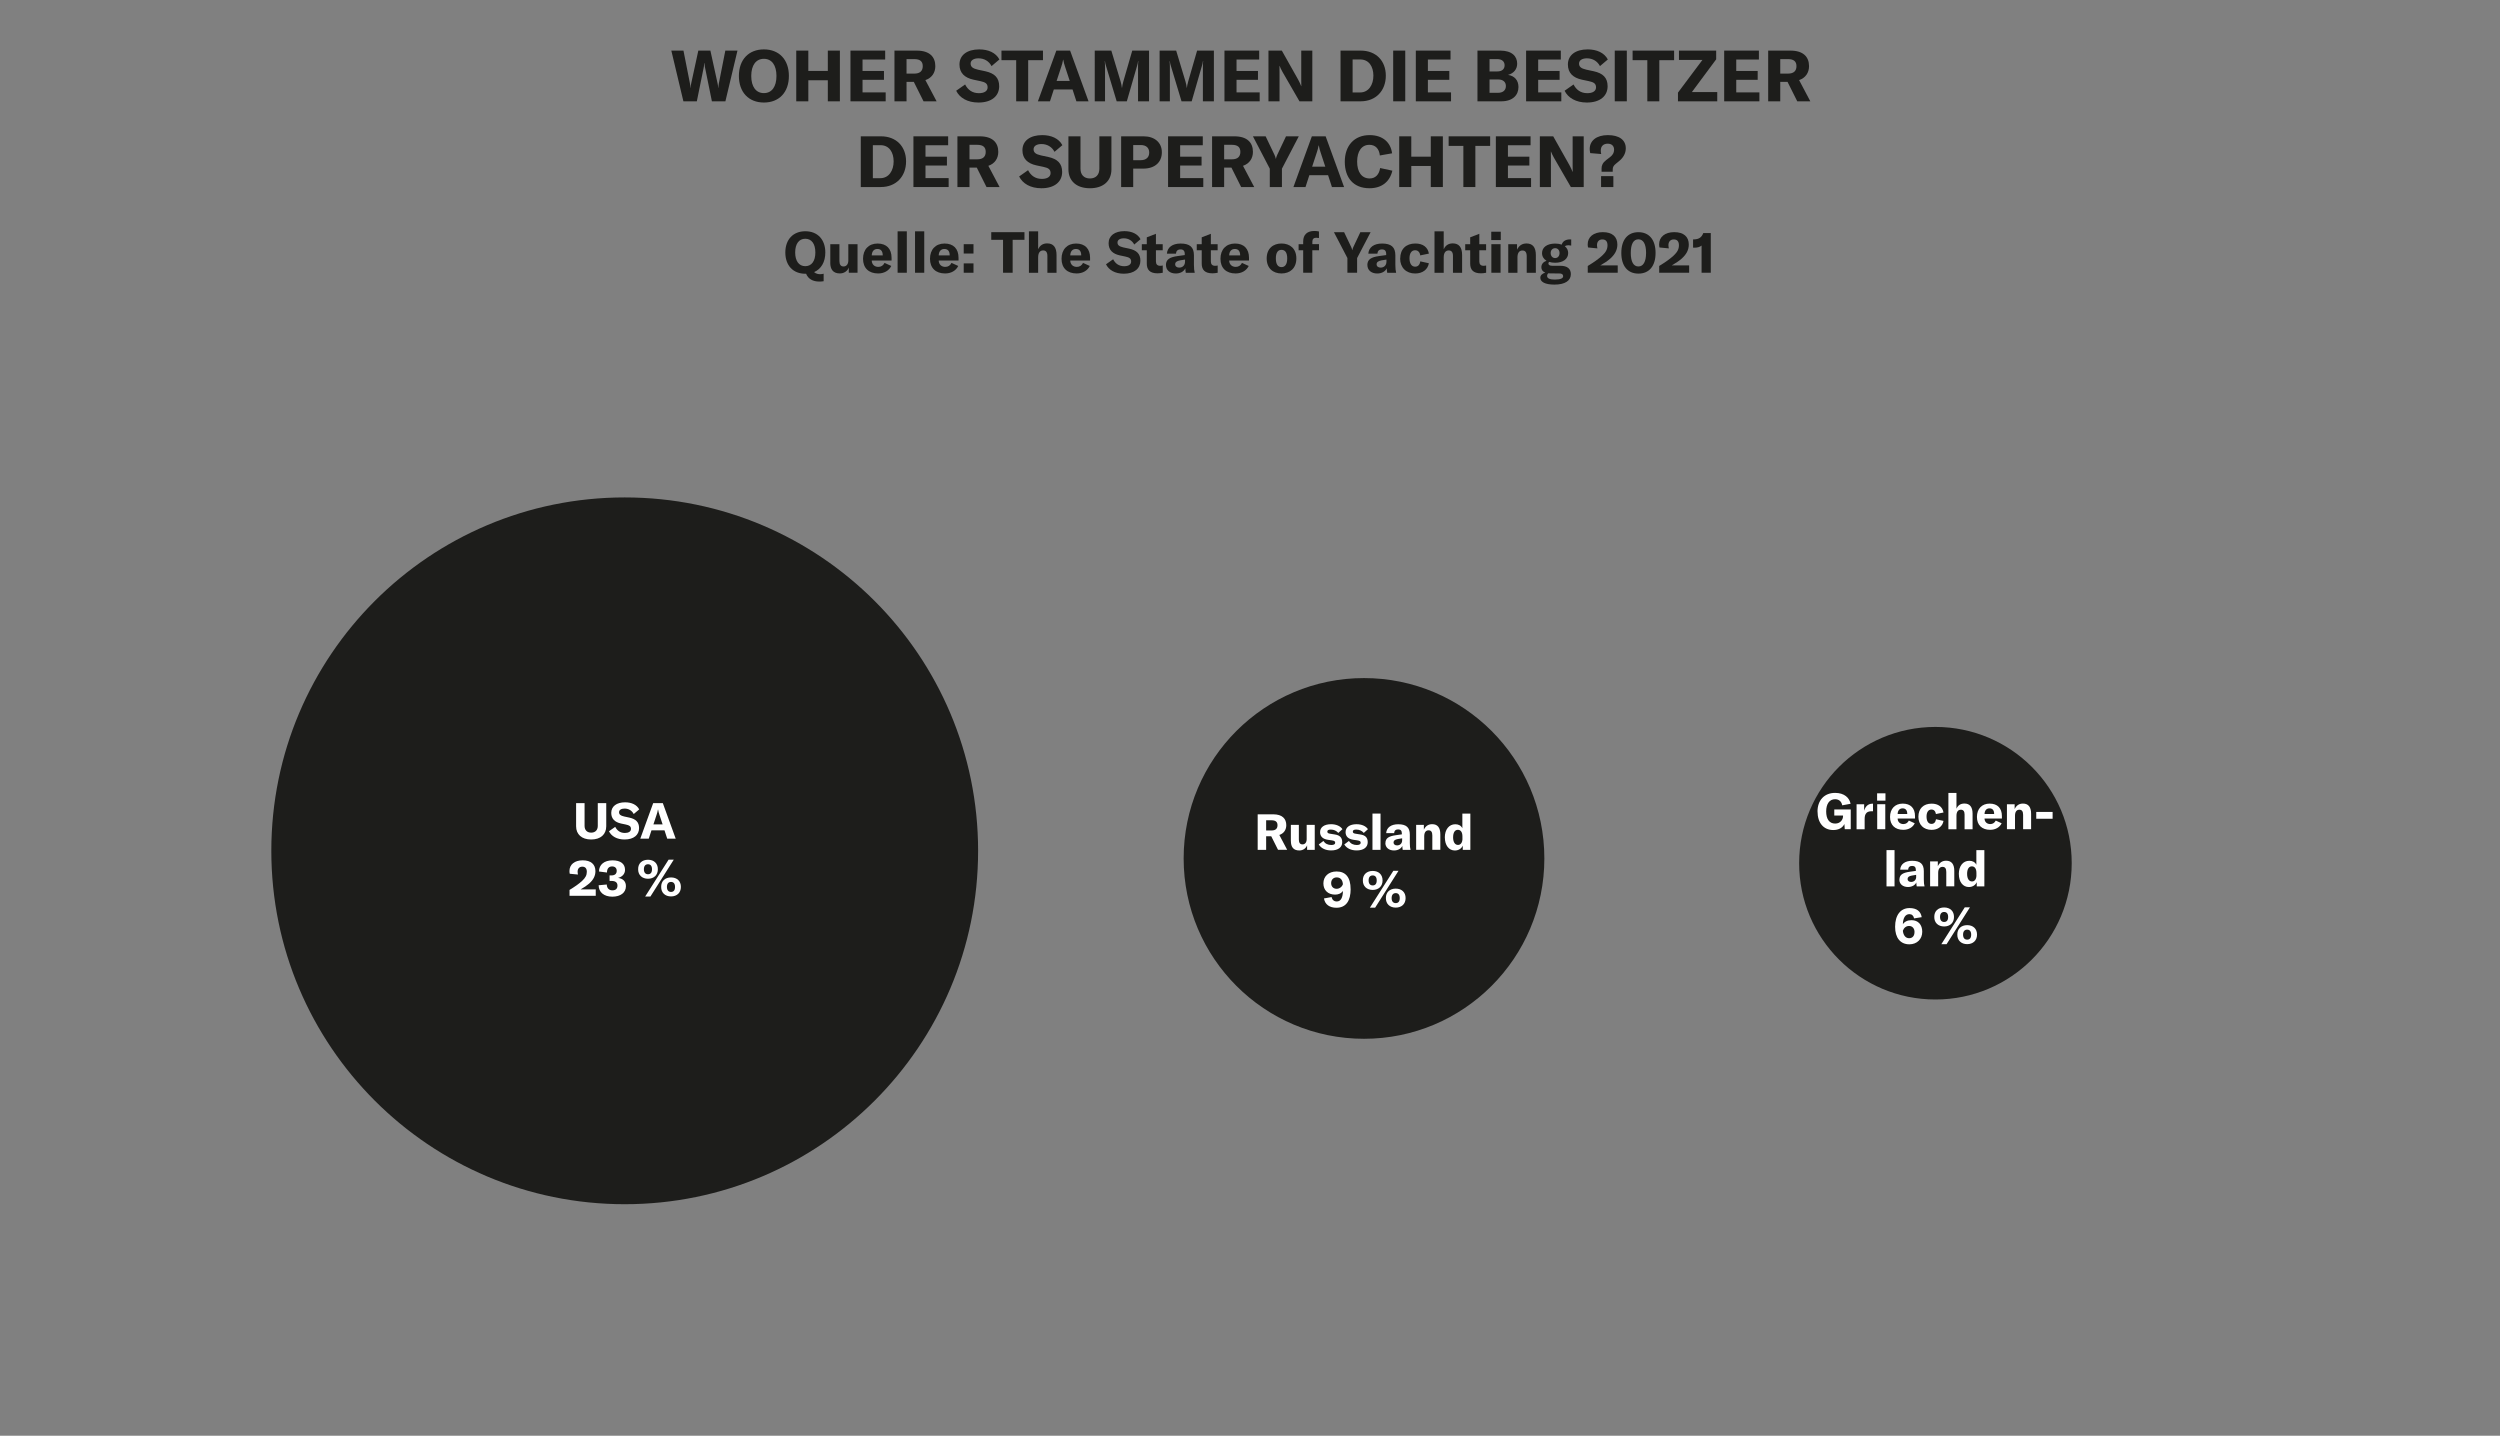 <?xml version="1.0" encoding="UTF-8"?><svg xmlns="http://www.w3.org/2000/svg" viewBox="0 0 700 402"><rect x="0" y="0" width="700" height="402" fill="#808080" stroke="none"/><defs><style>.c{fill:#fff;}.d{fill:#1d1d1b;}</style></defs><g id="a"/><g id="b"><g><g><path class="d" d="M187.97,14.17h3.4l1.82,9.22c.08,.44,.1,.8,.12,1.18h.06c.02-.38,.06-.74,.16-1.18l2-9.22h3.38l2.02,9.22c.1,.44,.14,.8,.16,1.18h.06c.02-.38,.04-.74,.12-1.18l1.82-9.22h3.4l-3.38,14.2h-3.78l-1.96-9.64c-.06-.32-.08-.66-.1-1.04h-.08c-.02,.38-.06,.72-.12,1.04l-1.96,9.64h-3.76l-3.38-14.2Z"/><path class="d" d="M206.89,21.27c0-4.58,2.74-7.44,7-7.44s7,2.86,7,7.44-2.74,7.44-7,7.44-7-2.88-7-7.44Zm10.52,0c0-3-1.3-4.8-3.52-4.8s-3.54,1.8-3.54,4.8,1.32,4.8,3.54,4.8,3.52-1.8,3.52-4.8Z"/><path class="d" d="M235.17,28.37h-3.38v-5.9h-5.46v5.9h-3.38V14.17h3.38v5.7h5.46v-5.7h3.38v14.2Z"/><path class="d" d="M247.99,25.87v2.5h-9.86V14.17h9.72v2.5h-6.34v3.2h6v2.48h-6v3.52h6.48Z"/><path class="d" d="M255.87,22.93h-2.04v5.44h-3.38V14.17h6.24c3.6,0,5.2,1.76,5.2,4.36,0,1.78-.94,3.28-2.78,3.9l3.14,5.94h-3.66l-2.72-5.44Zm-2.04-2.32h2.18c1.64,0,2.36-.8,2.36-2.08s-.7-1.98-2.36-1.98h-2.18v4.06Z"/><path class="d" d="M267.73,25.41l2.5-1.76c.74,1.46,1.98,2.44,3.86,2.44,1.36,0,2.44-.5,2.44-1.62,0-1.06-.62-1.46-2.06-1.76l-1.9-.4c-2.48-.54-3.92-1.88-3.92-4.26,0-2.6,2.12-4.22,5.54-4.22,2.52,0,4.64,.92,5.64,2.82l-2.2,1.86c-.72-1.38-2.04-2.18-3.66-2.18-1.34,0-2.2,.56-2.2,1.46s.56,1.38,2.06,1.72l2.06,.44c2.52,.56,3.88,1.76,3.88,4.2,0,2.7-2.08,4.56-5.8,4.56-3.06,0-5.26-1.3-6.24-3.3Z"/><path class="d" d="M292.03,16.85h-4.14v11.52h-3.36v-11.52h-4.12v-2.68h11.62v2.68Z"/><path class="d" d="M300.31,25.05h-5.24l-1.08,3.32h-3.38l5.16-14.2h3.86l5.16,14.2h-3.4l-1.08-3.32Zm-.78-2.38l-1.3-3.96c-.2-.62-.38-1.16-.52-2h-.04c-.14,.84-.32,1.38-.52,2l-1.3,3.96h3.68Z"/><path class="d" d="M306.53,14.17h4.64l2.62,8.7c.2,.68,.28,1.22,.34,1.72h.04c.06-.5,.16-1.06,.36-1.76l2.5-8.66h4.7v14.2h-3.08v-9.68c0-.54,.02-1.06,.08-1.6h-.06c-.04,.4-.18,1-.3,1.38l-2.86,9.9h-2.84l-2.98-9.9c-.14-.38-.26-.98-.3-1.36h-.06c.04,.48,.08,1.02,.08,1.58v9.68h-2.88V14.17Z"/><path class="d" d="M324.69,14.17h4.64l2.62,8.7c.2,.68,.28,1.22,.34,1.72h.04c.06-.5,.16-1.06,.36-1.76l2.5-8.66h4.7v14.2h-3.08v-9.68c0-.54,.02-1.06,.08-1.6h-.06c-.04,.4-.18,1-.3,1.38l-2.86,9.9h-2.84l-2.98-9.9c-.14-.38-.26-.98-.3-1.36h-.06c.04,.48,.08,1.02,.08,1.58v9.68h-2.88V14.17Z"/><path class="d" d="M352.71,25.87v2.5h-9.86V14.17h9.72v2.5h-6.34v3.2h6v2.48h-6v3.52h6.48Z"/><path class="d" d="M355.17,14.17h3.74l4.56,8.1c.32,.6,.68,1.32,.86,1.84h.04c0-.56-.02-1.14-.02-1.82V14.17h3.1v14.2h-3.6l-4.72-8.18c-.34-.64-.66-1.22-.84-1.74h-.04c0,.58,.02,1.18,.02,1.88v8.04h-3.1V14.17Z"/><path class="d" d="M375.35,14.17h5.66c4.26,0,7.02,2.84,7.02,7.02s-2.76,7.18-7.06,7.18h-5.62V14.17Zm5.48,11.72c2.4,0,3.72-2.16,3.72-4.7s-1.24-4.54-3.68-4.54h-2.14v9.24h2.1Z"/><path class="d" d="M390.09,28.37V14.17h3.38v14.2h-3.38Z"/><path class="d" d="M406.29,25.87v2.5h-9.86V14.17h9.72v2.5h-6.34v3.2h6v2.48h-6v3.52h6.48Z"/><path class="d" d="M425.17,24.37c0,2.24-1.58,4-4.82,4h-6.66V14.17h6.4c3.24,0,4.72,1.58,4.72,3.66,0,1.48-.9,2.7-2.56,3.14,1.84,.28,2.92,1.52,2.92,3.4Zm-8.1-7.82v3.46h2.12c1.52,0,2.1-.78,2.1-1.74s-.64-1.72-2.1-1.72h-2.12Zm4.58,7.54c0-1.1-.74-1.84-2.16-1.84h-2.42v3.74h2.34c1.54,0,2.24-.82,2.24-1.9Z"/><path class="d" d="M437.17,25.87v2.5h-9.86V14.17h9.72v2.5h-6.34v3.2h6v2.48h-6v3.52h6.48Z"/><path class="d" d="M438.09,25.41l2.5-1.76c.74,1.46,1.98,2.44,3.86,2.44,1.36,0,2.44-.5,2.44-1.62,0-1.06-.62-1.46-2.06-1.76l-1.9-.4c-2.48-.54-3.92-1.88-3.92-4.26,0-2.6,2.12-4.22,5.54-4.22,2.52,0,4.64,.92,5.64,2.82l-2.2,1.86c-.72-1.38-2.04-2.18-3.66-2.18-1.34,0-2.2,.56-2.2,1.46s.56,1.38,2.06,1.72l2.06,.44c2.52,.56,3.88,1.76,3.88,4.2,0,2.7-2.08,4.56-5.8,4.56-3.06,0-5.26-1.3-6.24-3.3Z"/><path class="d" d="M452.13,28.37V14.17h3.38v14.2h-3.38Z"/><path class="d" d="M468.75,16.85h-4.14v11.52h-3.36v-11.52h-4.12v-2.68h11.62v2.68Z"/><path class="d" d="M476.67,16.79h-6.56v-2.62h10.42v2.44l-6.8,9.16h7.1v2.6h-11v-2.44l6.84-9.14Z"/><path class="d" d="M492.63,25.87v2.5h-9.86V14.17h9.72v2.5h-6.34v3.2h6v2.48h-6v3.52h6.48Z"/><path class="d" d="M500.51,22.93h-2.04v5.44h-3.38V14.17h6.24c3.6,0,5.2,1.76,5.2,4.36,0,1.78-.94,3.28-2.78,3.9l3.14,5.94h-3.66l-2.72-5.44Zm-2.04-2.32h2.18c1.64,0,2.36-.8,2.36-2.08s-.7-1.98-2.36-1.98h-2.18v4.06Z"/></g><g><path class="d" d="M241.02,38.17h5.66c4.26,0,7.02,2.84,7.02,7.02s-2.76,7.18-7.06,7.18h-5.62v-14.2Zm5.48,11.72c2.4,0,3.72-2.16,3.72-4.7s-1.24-4.54-3.68-4.54h-2.14v9.24h2.1Z"/><path class="d" d="M265.62,49.87v2.5h-9.86v-14.2h9.72v2.5h-6.34v3.2h6v2.48h-6v3.52h6.48Z"/><path class="d" d="M273.5,46.93h-2.04v5.44h-3.38v-14.2h6.24c3.6,0,5.2,1.76,5.2,4.36,0,1.78-.94,3.28-2.78,3.9l3.14,5.94h-3.66l-2.72-5.44Zm-2.04-2.32h2.18c1.64,0,2.36-.8,2.36-2.08s-.7-1.98-2.36-1.98h-2.18v4.06Z"/><path class="d" d="M285.36,49.41l2.5-1.76c.74,1.46,1.98,2.44,3.86,2.44,1.36,0,2.44-.5,2.44-1.62,0-1.06-.62-1.46-2.06-1.76l-1.9-.4c-2.48-.54-3.92-1.88-3.92-4.26,0-2.6,2.12-4.22,5.54-4.22,2.52,0,4.64,.92,5.64,2.82l-2.2,1.86c-.72-1.38-2.04-2.18-3.66-2.18-1.34,0-2.2,.56-2.2,1.46s.56,1.38,2.06,1.72l2.06,.44c2.52,.56,3.88,1.76,3.88,4.2,0,2.7-2.08,4.56-5.8,4.56-3.06,0-5.26-1.3-6.24-3.3Z"/><path class="d" d="M302.54,38.17v9.1c0,1.66,.98,2.7,2.64,2.7s2.64-1.04,2.64-2.7v-9.1h3.38v9.24c0,3.24-2.24,5.3-6.02,5.3s-6.02-2.06-6.02-5.3v-9.24h3.38Z"/><path class="d" d="M325.32,42.63c0,2.82-1.98,4.58-5.18,4.58h-2.84v5.16h-3.38v-14.2h6.3c3.08,0,5.1,1.76,5.1,4.46Zm-3.54,.1c0-1.34-.86-2.12-2.38-2.12h-2.1v4.24h2.1c1.5,0,2.38-.78,2.38-2.12Z"/><path class="d" d="M336.92,49.87v2.5h-9.86v-14.2h9.72v2.5h-6.34v3.2h6v2.48h-6v3.52h6.48Z"/><path class="d" d="M344.8,46.93h-2.04v5.44h-3.38v-14.2h6.24c3.6,0,5.2,1.76,5.2,4.36,0,1.78-.94,3.28-2.78,3.9l3.14,5.94h-3.66l-2.72-5.44Zm-2.04-2.32h2.18c1.64,0,2.36-.8,2.36-2.08s-.7-1.98-2.36-1.98h-2.18v4.06Z"/><path class="d" d="M355.54,47.23l-4.72-9.06h3.56l2.5,5.24c.16,.36,.28,.72,.34,1.04h.04c.06-.32,.18-.68,.34-1.04l2.48-5.24h3.58l-4.72,9.06v5.14h-3.4v-5.14Z"/><path class="d" d="M371.86,49.05h-5.24l-1.08,3.32h-3.38l5.16-14.2h3.86l5.16,14.2h-3.4l-1.08-3.32Zm-.78-2.38l-1.3-3.96c-.2-.62-.38-1.16-.52-2h-.04c-.14,.84-.32,1.38-.52,2l-1.3,3.96h3.68Z"/><path class="d" d="M376.54,45.29c0-4.48,2.64-7.46,6.96-7.46,3.62,0,5.9,2,6.28,5.1l-3.42,.6c-.2-1.88-1.24-2.98-2.94-2.98-2.16,0-3.42,1.82-3.42,4.72s1.28,4.7,3.52,4.7c1.58,0,2.64-1.08,2.92-2.92l3.42,.74c-.68,3-2.88,4.92-6.4,4.92-4.5,0-6.92-2.94-6.92-7.42Z"/><path class="d" d="M404,52.37h-3.38v-5.9h-5.46v5.9h-3.38v-14.2h3.38v5.7h5.46v-5.7h3.38v14.2Z"/><path class="d" d="M417.24,40.85h-4.14v11.52h-3.36v-11.52h-4.12v-2.68h11.62v2.68Z"/><path class="d" d="M428.7,49.87v2.5h-9.86v-14.2h9.72v2.5h-6.34v3.2h6v2.48h-6v3.52h6.48Z"/><path class="d" d="M431.16,38.17h3.74l4.56,8.1c.32,.6,.68,1.32,.86,1.84h.04c0-.56-.02-1.14-.02-1.82v-8.12h3.1v14.2h-3.6l-4.72-8.18c-.34-.64-.66-1.22-.84-1.74h-.04c0,.58,.02,1.18,.02,1.88v8.04h-3.1v-14.2Z"/><path class="d" d="M448.44,47.13c0-.78,.3-1.54,1.28-2.3l1.02-.78c.76-.58,1.2-1.2,1.2-2.18s-.66-1.64-1.76-1.64c-1.2,0-1.96,.68-1.96,1.9,0,.34,.02,.66,.12,1l-3.08-.26c-.1-.46-.14-.82-.14-1.16,0-2.32,1.9-3.88,5.08-3.88s5.02,1.36,5.02,3.7c0,1.46-.76,2.68-1.88,3.58l-.92,.76c-.64,.52-.86,.92-.86,1.64v.58h-3.12v-.96Zm-.14,2.18h3.44v3.06h-3.44v-3.06Z"/></g><g><path class="d" d="M229.72,76.77c.35,0,.59-.05,.9-.13v2.1c-.43,.06-.74,.1-1.2,.1-1.92,0-3.17-.82-3.71-2.19h-.22c-3.41,0-5.6-2.3-5.6-5.95s2.19-5.95,5.6-5.95,5.6,2.29,5.6,5.95c0,2.69-1.18,4.64-3.15,5.49,.58,.53,1.33,.59,1.79,.59Zm-4.24-2.24c1.78,0,2.82-1.44,2.82-3.84s-1.04-3.84-2.82-3.84-2.83,1.44-2.83,3.84,1.06,3.84,2.83,3.84Z"/><path class="d" d="M232.48,73.56v-5.19h2.56v4.74c0,.99,.4,1.5,1.15,1.5,.83,0,1.34-.66,1.34-1.66v-4.58h2.58v8h-2.45v-1.46c-.38,1.01-1.33,1.65-2.5,1.65-1.89,0-2.69-1.14-2.69-3.01Z"/><path class="d" d="M249.64,72.95h-5.55c.02,1.09,.77,1.78,1.84,1.78,.78,0,1.38-.38,1.74-1.12l1.89,.86c-.64,1.31-2,2.1-3.67,2.1-2.64,0-4.24-1.52-4.24-4.11s1.57-4.27,4.07-4.27,3.92,1.46,3.92,4v.77Zm-2.48-1.5c0-1.14-.53-1.74-1.49-1.74s-1.55,.67-1.58,1.81h3.07v-.06Z"/><path class="d" d="M253.91,76.37h-2.58v-11.6h2.58v11.6Z"/><path class="d" d="M258.79,76.37h-2.58v-11.6h2.58v11.6Z"/><path class="d" d="M268.39,72.95h-5.55c.02,1.09,.77,1.78,1.84,1.78,.78,0,1.38-.38,1.74-1.12l1.89,.86c-.64,1.31-2,2.1-3.67,2.1-2.64,0-4.24-1.52-4.24-4.11s1.57-4.27,4.07-4.27,3.92,1.46,3.92,4v.77Zm-2.48-1.5c0-1.14-.53-1.74-1.49-1.74s-1.55,.67-1.58,1.81h3.07v-.06Z"/><path class="d" d="M272.58,70.99h-2.74v-2.62h2.74v2.62Zm0,5.38h-2.74v-2.62h2.74v2.62Z"/><path class="d" d="M286.85,67.15h-3.31v9.22h-2.69v-9.22h-3.3v-2.14h9.3v2.14Z"/><path class="d" d="M288.1,64.77h2.58v5.03c.5-1.1,1.34-1.65,2.54-1.65,1.73,0,2.61,1.1,2.61,3.25v4.98h-2.56v-4.72c0-1.02-.4-1.54-1.18-1.54-.91,0-1.41,.69-1.41,1.95v4.31h-2.58v-11.6Z"/><path class="d" d="M305.22,72.95h-5.55c.02,1.09,.77,1.78,1.84,1.78,.78,0,1.38-.38,1.74-1.12l1.89,.86c-.64,1.31-2,2.1-3.67,2.1-2.64,0-4.24-1.52-4.24-4.11s1.57-4.27,4.07-4.27,3.92,1.46,3.92,4v.77Zm-2.48-1.5c0-1.14-.53-1.74-1.49-1.74s-1.55,.67-1.58,1.81h3.07v-.06Z"/><path class="d" d="M309.68,74l2-1.41c.59,1.17,1.58,1.95,3.09,1.95,1.09,0,1.95-.4,1.95-1.3,0-.85-.5-1.17-1.65-1.41l-1.52-.32c-1.98-.43-3.14-1.5-3.14-3.41,0-2.08,1.7-3.38,4.43-3.38,2.02,0,3.71,.74,4.51,2.26l-1.76,1.49c-.58-1.1-1.63-1.74-2.93-1.74-1.07,0-1.76,.45-1.76,1.17s.45,1.1,1.65,1.38l1.65,.35c2.02,.45,3.11,1.41,3.11,3.36,0,2.16-1.66,3.65-4.64,3.65-2.45,0-4.21-1.04-4.99-2.64Z"/><path class="d" d="M319.71,68.37h1.39v-1.92l2.56-.99v2.91h1.9v1.71h-1.9v3.12c0,.8,.4,1.22,1.17,1.22,.3,0,.5-.03,.74-.08v2.03c-.59,.11-.99,.16-1.46,.16-2.13,0-3.01-.98-3.01-2.72v-3.73h-1.39v-1.71Z"/><path class="d" d="M326.46,74.2c0-.75,.27-1.34,.82-1.73,.53-.37,1.3-.62,2.51-.78l1.94-.27v-.27c0-.91-.38-1.31-1.18-1.31s-1.23,.42-1.28,1.18h-2.54c.13-1.78,1.57-2.83,3.84-2.83,2.58,0,3.73,1.01,3.73,3.31v2.66c0,.94,.08,1.73,.22,2.22h-2.5c-.08-.38-.11-.82-.13-1.26-.4,.9-1.42,1.46-2.67,1.46-1.65,0-2.75-.94-2.75-2.37Zm5.35-.88v-.64l-1.38,.22c-.94,.18-1.38,.51-1.38,1.1,0,.56,.45,.93,1.12,.93,.98,0,1.63-.66,1.63-1.62Z"/><path class="d" d="M335.09,68.37h1.39v-1.92l2.56-.99v2.91h1.9v1.71h-1.9v3.12c0,.8,.4,1.22,1.17,1.22,.3,0,.5-.03,.74-.08v2.03c-.59,.11-.99,.16-1.46,.16-2.13,0-3.01-.98-3.01-2.72v-3.73h-1.39v-1.71Z"/><path class="d" d="M349.72,72.95h-5.55c.02,1.09,.77,1.78,1.84,1.78,.78,0,1.38-.38,1.74-1.12l1.89,.86c-.64,1.31-2,2.1-3.67,2.1-2.64,0-4.24-1.52-4.24-4.11s1.57-4.27,4.07-4.27,3.92,1.46,3.92,4v.77Zm-2.48-1.5c0-1.14-.53-1.74-1.49-1.74s-1.55,.67-1.58,1.81h3.07v-.06Z"/><path class="d" d="M354.67,72.36c0-2.75,1.79-4.18,4.15-4.18s4.16,1.42,4.16,4.18-1.79,4.21-4.16,4.21-4.15-1.46-4.15-4.21Zm5.75,0c0-1.65-.59-2.4-1.6-2.4s-1.58,.75-1.58,2.4,.59,2.43,1.58,2.43,1.6-.8,1.6-2.43Z"/><path class="d" d="M369.31,70.08h-1.86v6.29h-2.56v-6.29h-1.28v-1.71h1.28v-.75c0-1.9,1.1-2.95,3.14-2.95,.45,0,.88,.05,1.28,.14v1.84c-.27-.05-.54-.08-.78-.08-.7,0-1.07,.38-1.07,1.1v.69h1.86v1.71Z"/><path class="d" d="M377.28,72.26l-3.78-7.25h2.85l2,4.19c.13,.29,.22,.58,.27,.83h.03c.05-.26,.14-.54,.27-.83l1.98-4.19h2.87l-3.78,7.25v4.11h-2.72v-4.11Z"/><path class="d" d="M382.86,74.2c0-.75,.27-1.34,.82-1.73,.53-.37,1.3-.62,2.51-.78l1.94-.27v-.27c0-.91-.38-1.31-1.18-1.31s-1.23,.42-1.28,1.18h-2.54c.13-1.78,1.57-2.83,3.84-2.83,2.58,0,3.73,1.01,3.73,3.31v2.66c0,.94,.08,1.73,.22,2.22h-2.5c-.08-.38-.11-.82-.13-1.26-.4,.9-1.42,1.46-2.67,1.46-1.65,0-2.75-.94-2.75-2.37Zm5.35-.88v-.64l-1.38,.22c-.94,.18-1.38,.51-1.38,1.1,0,.56,.45,.93,1.12,.93,.98,0,1.63-.66,1.63-1.62Z"/><path class="d" d="M392.06,72.37c0-2.61,1.62-4.19,4.24-4.19,2.1,0,3.49,1.02,3.79,2.83l-2.42,.5c-.14-.94-.66-1.44-1.44-1.44-.98,0-1.57,.83-1.57,2.23,0,1.5,.58,2.37,1.58,2.37,.8,0,1.3-.53,1.44-1.49l2.4,.53c-.29,1.76-1.78,2.87-3.83,2.87-2.53,0-4.21-1.65-4.21-4.19Z"/><path class="d" d="M401.66,64.77h2.58v5.03c.5-1.1,1.34-1.65,2.54-1.65,1.73,0,2.61,1.1,2.61,3.25v4.98h-2.56v-4.72c0-1.02-.4-1.54-1.18-1.54-.91,0-1.41,.69-1.41,1.95v4.31h-2.58v-11.6Z"/><path class="d" d="M410.26,68.37h1.39v-1.92l2.56-.99v2.91h1.9v1.71h-1.9v3.12c0,.8,.4,1.22,1.17,1.22,.3,0,.5-.03,.74-.08v2.03c-.59,.11-.99,.16-1.46,.16-2.13,0-3.01-.98-3.01-2.72v-3.73h-1.39v-1.71Z"/><path class="d" d="M417.55,64.88h2.67v2.34h-2.67v-2.34Zm.03,3.49h2.58v8h-2.58v-8Z"/><path class="d" d="M422.3,68.37h2.47v1.54c.56-1.17,1.44-1.74,2.66-1.74,1.73,0,2.61,1.1,2.61,3.25v4.96h-2.56v-4.61c0-1.1-.38-1.63-1.2-1.63-.9,0-1.39,.69-1.39,1.92v4.32h-2.58v-8Z"/><path class="d" d="M439.2,68.66c-.43,0-.78,.1-1.04,.29,.59,.46,.93,1.12,.93,1.9,0,1.63-1.39,2.72-3.65,2.72-.62,0-1.17-.08-1.65-.24-.16,.11-.24,.24-.24,.43,0,.4,.34,.66,1.1,.66h2.24c1.95,0,2.95,.82,2.95,2.34,0,1.82-1.6,2.93-4.61,2.93-2.66,0-3.94-.78-3.94-1.92,0-.64,.46-1.15,1.38-1.44-.74-.29-1.09-.82-1.09-1.5,0-.86,.53-1.49,1.44-1.82-.8-.48-1.25-1.22-1.25-2.14,0-1.62,1.41-2.67,3.67-2.67,.7,0,1.31,.1,1.84,.29,.27-.9,1.06-1.46,2.32-1.46,.11,0,.21,0,.34,.02v1.71c-.27-.05-.5-.08-.74-.08Zm-5.11,7.89c-.21,0-.4-.02-.58-.03-.22,.21-.32,.46-.32,.75,0,.7,.82,1.01,2.14,1.01,1.67,0,2.35-.37,2.35-.94,0-.51-.35-.77-1.07-.77l-2.53-.02Zm2.58-5.7c0-.82-.5-1.36-1.23-1.36s-1.25,.54-1.25,1.36,.5,1.41,1.25,1.41,1.23-.58,1.23-1.41Z"/><path class="d" d="M444.56,74.48c1.66-1.01,3.04-1.97,4.02-2.88,1.09-1.01,1.52-1.84,1.52-2.93s-.51-1.63-1.44-1.63-1.5,.61-1.5,1.6c0,.27,.05,.58,.11,.91l-2.62-.26c-.06-.29-.1-.59-.1-.86,0-2.08,1.63-3.43,4.24-3.43s4.07,1.26,4.07,3.47c0,1.49-.66,2.75-2,3.95-.74,.64-1.65,1.26-2.77,1.89h4.87v2.05h-8.39v-1.89Z"/><path class="d" d="M453.97,70.82c0-3.67,1.78-5.81,4.79-5.81s4.8,2.14,4.8,5.81-1.78,5.79-4.8,5.79-4.79-2.14-4.79-5.79Zm6.93,0c0-2.5-.77-3.81-2.15-3.81s-2.13,1.31-2.13,3.81,.77,3.79,2.13,3.79,2.15-1.31,2.15-3.79Z"/><path class="d" d="M464.56,74.48c1.66-1.01,3.04-1.97,4.02-2.88,1.09-1.01,1.52-1.84,1.52-2.93s-.51-1.63-1.44-1.63-1.5,.61-1.5,1.6c0,.27,.05,.58,.11,.91l-2.62-.26c-.06-.29-.1-.59-.1-.86,0-2.08,1.63-3.43,4.24-3.43s4.07,1.26,4.07,3.47c0,1.49-.66,2.75-2,3.95-.74,.64-1.65,1.26-2.77,1.89h4.87v2.05h-8.39v-1.89Z"/><path class="d" d="M476.45,68.74c-.42,.4-1.17,.61-1.94,.61h-.45v-2.32h.3c1.34-.05,2.11-.56,2.56-1.78h2.1v11.12h-2.58v-7.64Z"/></g></g><path class="d" d="M174.92,337.18c54.65,0,98.95-44.3,98.95-98.95s-44.3-98.95-98.95-98.95-98.95,44.3-98.95,98.95,44.3,98.95,98.95,98.95"/><g><path class="c" d="M163.68,224.88v6.37c0,1.16,.69,1.89,1.85,1.89s1.85-.73,1.85-1.89v-6.37h2.37v6.47c0,2.27-1.57,3.71-4.22,3.71s-4.22-1.44-4.22-3.71v-6.47h2.37Z"/><path class="c" d="M170.51,232.75l1.75-1.23c.52,1.02,1.39,1.71,2.7,1.71,.95,0,1.71-.35,1.71-1.13,0-.74-.43-1.02-1.44-1.23l-1.33-.28c-1.74-.38-2.75-1.32-2.75-2.98,0-1.82,1.48-2.96,3.88-2.96,1.76,0,3.25,.64,3.95,1.98l-1.54,1.3c-.5-.97-1.43-1.53-2.56-1.53-.94,0-1.54,.39-1.54,1.02s.39,.97,1.44,1.2l1.44,.31c1.77,.39,2.72,1.23,2.72,2.94,0,1.89-1.46,3.19-4.06,3.19-2.14,0-3.68-.91-4.37-2.31Z"/><path class="c" d="M186.08,232.5h-3.67l-.76,2.33h-2.37l3.61-9.95h2.7l3.61,9.95h-2.38l-.76-2.33Zm-.55-1.67l-.91-2.77c-.14-.43-.27-.81-.36-1.4h-.03c-.1,.59-.22,.97-.36,1.4l-.91,2.77h2.58Z"/></g><g><path class="c" d="M159.46,249.18c1.46-.88,2.66-1.72,3.52-2.52,.95-.88,1.33-1.61,1.33-2.56s-.45-1.43-1.26-1.43-1.32,.53-1.32,1.4c0,.24,.04,.5,.1,.8l-2.3-.22c-.06-.25-.08-.52-.08-.76,0-1.82,1.43-3,3.71-3s3.56,1.11,3.56,3.04c0,1.3-.57,2.41-1.75,3.46-.64,.56-1.44,1.11-2.42,1.65h4.26v1.79h-7.34v-1.65Z"/><path class="c" d="M167.62,247.87l2.28-.21c.01,1.02,.62,1.64,1.57,1.64s1.42-.49,1.42-1.34-.55-1.3-1.68-1.3h-.53v-1.54h.5c.99,0,1.5-.46,1.5-1.29,0-.78-.48-1.23-1.3-1.23-.91,0-1.43,.63-1.43,1.71l-2.23-.29c0-1.91,1.47-3.12,3.77-3.12s3.52,.98,3.52,2.68c0,1.09-.78,1.96-1.95,2.23,1.43,.21,2.2,1.01,2.2,2.33,0,1.79-1.48,2.93-3.8,2.93s-3.81-1.22-3.84-3.17Z"/><path class="c" d="M178.68,243.38c-.03-1.61,1.08-2.65,2.76-2.65s2.77,1.04,2.76,2.66c.01,1.62-1.11,2.66-2.76,2.66s-2.79-1.04-2.76-2.68Zm3.88,.01c0-.97-.45-1.4-1.12-1.4s-1.15,.43-1.15,1.39,.46,1.41,1.15,1.41,1.12-.43,1.12-1.4Zm4.64-2.69h1.46l-6.54,10.32h-1.47l6.56-10.32Zm-2.07,7.63c-.03-1.61,1.08-2.65,2.76-2.65s2.77,1.04,2.76,2.66c.01,1.62-1.11,2.66-2.76,2.66s-2.79-1.04-2.76-2.68Zm3.88,.01c0-.97-.45-1.4-1.12-1.4s-1.15,.43-1.15,1.39,.46,1.41,1.15,1.41,1.12-.43,1.12-1.4Z"/></g><g><path class="d" d="M381.92,290.86c27.89,0,50.5-22.61,50.5-50.5s-22.61-50.5-50.5-50.5-50.5,22.61-50.5,50.5,22.61,50.5,50.5,50.5"/><g><path class="c" d="M355.95,234.15h-1.43v3.81h-2.37v-9.95h4.37c2.52,0,3.64,1.23,3.64,3.05,0,1.25-.66,2.3-1.95,2.73l2.2,4.16h-2.56l-1.91-3.81Zm-1.43-1.62h1.53c1.15,0,1.65-.56,1.65-1.46s-.49-1.39-1.65-1.39h-1.53v2.84Z"/><path class="c" d="M361.44,235.5v-4.54h2.24v4.15c0,.87,.35,1.32,1.01,1.32,.73,0,1.18-.57,1.18-1.46v-4.01h2.26v7h-2.14v-1.27c-.34,.88-1.16,1.44-2.19,1.44-1.65,0-2.35-.99-2.35-2.63Z"/><path class="c" d="M369.25,236.45l1.3-.98c.49,.76,1.25,1.13,2.21,1.13,.73,0,1.09-.22,1.09-.62,0-.42-.22-.57-.99-.69l-1.01-.14c-1.51-.22-2.23-.97-2.23-2.16,0-1.36,1.15-2.21,3.08-2.21,1.42,0,2.61,.52,3.18,1.39l-1.16,1.05c-.52-.59-1.22-.94-2.09-.94-.67,0-.98,.18-.98,.57,0,.34,.21,.52,.83,.6l1.25,.2c1.5,.21,2.09,.95,2.09,2.16,0,1.43-1.13,2.31-3.1,2.31-1.54,0-2.8-.57-3.47-1.68Z"/><path class="c" d="M376.39,236.45l1.3-.98c.49,.76,1.25,1.13,2.21,1.13,.73,0,1.09-.22,1.09-.62,0-.42-.22-.57-.99-.69l-1.01-.14c-1.51-.22-2.23-.97-2.23-2.16,0-1.36,1.15-2.21,3.08-2.21,1.42,0,2.61,.52,3.18,1.39l-1.16,1.05c-.52-.59-1.22-.94-2.09-.94-.67,0-.98,.18-.98,.57,0,.34,.21,.52,.83,.6l1.25,.2c1.5,.21,2.09,.95,2.09,2.16,0,1.43-1.13,2.31-3.1,2.31-1.54,0-2.8-.57-3.47-1.68Z"/><path class="c" d="M386.55,237.96h-2.26v-10.16h2.26v10.16Z"/><path class="c" d="M387.92,236.06c0-.66,.24-1.18,.71-1.51,.46-.32,1.13-.55,2.2-.69l1.69-.24v-.24c0-.8-.34-1.15-1.04-1.15s-1.08,.36-1.12,1.04h-2.23c.11-1.55,1.37-2.48,3.36-2.48,2.26,0,3.26,.88,3.26,2.9v2.33c0,.83,.07,1.51,.2,1.95h-2.19c-.07-.34-.1-.71-.11-1.11-.35,.78-1.25,1.27-2.34,1.27-1.44,0-2.41-.83-2.41-2.07Zm4.68-.77v-.56l-1.21,.2c-.83,.15-1.2,.45-1.2,.97,0,.49,.39,.81,.98,.81,.85,0,1.43-.57,1.43-1.41Z"/><path class="c" d="M396.52,230.96h2.16v1.34c.49-1.02,1.26-1.53,2.33-1.53,1.51,0,2.28,.97,2.28,2.84v4.34h-2.24v-4.03c0-.97-.34-1.43-1.05-1.43-.78,0-1.22,.6-1.22,1.68v3.78h-2.26v-7Z"/><path class="c" d="M404.55,234.49c0-2.23,1.18-3.7,2.93-3.7,.92,0,1.62,.38,1.98,1.11v-4.09h2.24v10.16h-2.13v-1.2c-.35,.84-1.19,1.37-2.21,1.37-1.68,0-2.8-1.46-2.8-3.64Zm4.93,.31v-.6c0-1.19-.48-1.85-1.27-1.85-.85,0-1.34,.76-1.34,2.1s.52,2.13,1.37,2.13c.77,0,1.25-.69,1.25-1.78Z"/></g><g><path class="c" d="M378.18,248.93c0,3.24-1.25,5.24-3.98,5.24-1.93,0-3.21-.91-3.49-2.61l2.13-.38c.17,.76,.66,1.23,1.47,1.23,1.13,0,1.69-1.11,1.71-2.96-.46,.71-1.27,1.04-2.19,1.04-1.99,0-3.28-1.23-3.28-3.15s1.41-3.33,3.7-3.33c2.54,0,3.92,1.67,3.92,4.92Zm-2.17-1.34c-.06-1.04-.56-1.92-1.72-1.92-.95,0-1.57,.64-1.57,1.61s.63,1.58,1.54,1.58c.76,0,1.47-.5,1.75-1.27Z"/><path class="c" d="M381.6,246.51c-.03-1.61,1.08-2.65,2.76-2.65s2.77,1.04,2.76,2.66c.01,1.62-1.11,2.66-2.76,2.66s-2.79-1.04-2.76-2.68Zm3.88,.01c0-.97-.45-1.4-1.12-1.4s-1.15,.43-1.15,1.39,.46,1.41,1.15,1.41,1.12-.43,1.12-1.4Zm4.64-2.69h1.46l-6.54,10.32h-1.47l6.56-10.32Zm-2.07,7.63c-.03-1.61,1.08-2.65,2.76-2.65s2.77,1.04,2.76,2.66c.01,1.62-1.11,2.66-2.76,2.66s-2.79-1.04-2.76-2.68Zm3.88,.01c0-.97-.45-1.4-1.12-1.4s-1.15,.43-1.15,1.39,.46,1.41,1.15,1.41,1.12-.43,1.12-1.4Z"/></g></g><path class="d" d="M541.92,279.86c21.07,0,38.16-17.08,38.16-38.16s-17.08-38.16-38.16-38.16-38.16,17.08-38.16,38.16,17.08,38.16,38.16,38.16"/><g><path class="c" d="M508.9,227.23c0-3.12,1.88-5.22,4.93-5.22,2.61,0,4.02,1.4,4.33,3.05l-2.34,.43c-.17-.94-.78-1.71-2-1.71-1.58,0-2.49,1.32-2.49,3.42s.85,3.4,2.52,3.4c1.51,0,2.2-1.18,2.2-2.05v-.21h-2.45v-1.69h4.61v5.53h-1.68l-.1-1.46c-.5,1.06-1.61,1.69-3.11,1.69-2.75,0-4.41-2.04-4.41-5.2Z"/><path class="c" d="M524.3,225.02h.14v2.14c-.14-.01-.25-.01-.42-.01-.6,0-1.05,.15-1.36,.42-.45,.42-.56,1.05-.56,1.77v2.86h-2.26v-7h2.12v1.81c.36-1.26,1.13-1.98,2.34-1.98Z"/><path class="c" d="M525.59,222.13h2.34v2.05h-2.34v-2.05Zm.03,3.05h2.26v7h-2.26v-7Z"/><path class="c" d="M536.2,229.19h-4.86c.01,.95,.67,1.55,1.61,1.55,.69,0,1.2-.34,1.53-.98l1.65,.76c-.56,1.15-1.75,1.83-3.21,1.83-2.31,0-3.71-1.33-3.71-3.6s1.37-3.74,3.56-3.74,3.43,1.27,3.43,3.5v.67Zm-2.17-1.32c0-.99-.46-1.53-1.3-1.53s-1.36,.59-1.39,1.58h2.69v-.06Z"/><path class="c" d="M537.15,228.69c0-2.28,1.41-3.67,3.71-3.67,1.83,0,3.05,.9,3.32,2.48l-2.12,.43c-.13-.83-.57-1.26-1.26-1.26-.85,0-1.37,.73-1.37,1.95,0,1.32,.5,2.07,1.39,2.07,.7,0,1.13-.46,1.26-1.3l2.1,.46c-.25,1.54-1.55,2.51-3.35,2.51-2.21,0-3.68-1.44-3.68-3.67Z"/><path class="c" d="M545.55,222.03h2.26v4.4c.43-.97,1.18-1.44,2.23-1.44,1.51,0,2.28,.97,2.28,2.84v4.36h-2.24v-4.13c0-.9-.35-1.34-1.04-1.34-.8,0-1.23,.6-1.23,1.71v3.77h-2.26v-10.16Z"/><path class="c" d="M560.53,229.19h-4.86c.01,.95,.67,1.55,1.61,1.55,.69,0,1.2-.34,1.53-.98l1.65,.76c-.56,1.15-1.75,1.83-3.21,1.83-2.31,0-3.71-1.33-3.71-3.6s1.37-3.74,3.56-3.74,3.43,1.27,3.43,3.5v.67Zm-2.17-1.32c0-.99-.46-1.53-1.3-1.53s-1.36,.59-1.39,1.58h2.69v-.06Z"/><path class="c" d="M561.94,225.19h2.16v1.34c.49-1.02,1.26-1.53,2.33-1.53,1.51,0,2.28,.97,2.28,2.84v4.34h-2.24v-4.03c0-.97-.34-1.43-1.05-1.43-.78,0-1.22,.6-1.22,1.68v3.78h-2.26v-7Z"/><path class="c" d="M574.73,227.34v1.91h-4.58v-1.91h4.58Z"/></g><g><path class="c" d="M530.47,248.19h-2.25v-10.16h2.25v10.16Z"/><path class="c" d="M531.84,246.29c0-.66,.24-1.18,.71-1.51,.46-.32,1.13-.55,2.2-.69l1.69-.24v-.24c0-.8-.34-1.15-1.04-1.15s-1.08,.36-1.12,1.04h-2.23c.11-1.55,1.37-2.48,3.36-2.48,2.26,0,3.26,.88,3.26,2.9v2.33c0,.83,.07,1.51,.2,1.95h-2.19c-.07-.34-.1-.71-.11-1.11-.35,.78-1.25,1.27-2.34,1.27-1.44,0-2.41-.83-2.41-2.07Zm4.68-.77v-.56l-1.2,.2c-.83,.15-1.2,.45-1.2,.97,0,.49,.39,.81,.98,.81,.85,0,1.43-.57,1.43-1.41Z"/><path class="c" d="M540.43,241.19h2.16v1.34c.49-1.02,1.26-1.53,2.33-1.53,1.51,0,2.28,.97,2.28,2.84v4.34h-2.24v-4.03c0-.97-.34-1.43-1.05-1.43-.78,0-1.22,.6-1.22,1.68v3.78h-2.26v-7Z"/><path class="c" d="M548.47,244.72c0-2.23,1.18-3.7,2.93-3.7,.92,0,1.62,.38,1.98,1.11v-4.09h2.24v10.16h-2.13v-1.2c-.35,.84-1.19,1.37-2.21,1.37-1.68,0-2.8-1.46-2.8-3.64Zm4.93,.31v-.6c0-1.19-.48-1.85-1.27-1.85-.85,0-1.34,.76-1.34,2.1s.52,2.13,1.37,2.13c.77,0,1.25-.69,1.25-1.78Z"/></g><g><path class="c" d="M538.23,260.89c0,2.07-1.48,3.52-3.61,3.52-2.51,0-3.99-1.81-3.99-4.9,0-3.28,1.53-5.25,4.03-5.25,1.98,0,3.14,.87,3.42,2.55l-2.13,.34c-.18-.78-.62-1.19-1.33-1.19-1.11,0-1.78,1.05-1.82,2.82,.49-.73,1.3-1.13,2.42-1.13,1.86,0,3.01,1.25,3.01,3.26Zm-2.16,.1c0-1.04-.62-1.72-1.53-1.72-.8,0-1.43,.49-1.74,1.33,.13,1.3,.77,2.1,1.76,2.1,.92,0,1.5-.64,1.5-1.71Z"/><path class="c" d="M541.6,256.74c-.03-1.61,1.08-2.65,2.76-2.65s2.77,1.04,2.76,2.66c.01,1.62-1.11,2.66-2.76,2.66s-2.79-1.04-2.76-2.68Zm3.88,.01c0-.97-.45-1.4-1.12-1.4s-1.15,.43-1.15,1.39,.46,1.41,1.15,1.41,1.12-.43,1.12-1.4Zm4.64-2.69h1.46l-6.54,10.32h-1.47l6.56-10.32Zm-2.07,7.63c-.03-1.61,1.08-2.65,2.76-2.65s2.77,1.04,2.76,2.66c.01,1.62-1.11,2.66-2.76,2.66s-2.79-1.04-2.76-2.68Zm3.88,.01c0-.97-.45-1.4-1.12-1.4s-1.15,.43-1.15,1.39,.46,1.41,1.15,1.41,1.12-.43,1.12-1.4Z"/></g></g></svg>